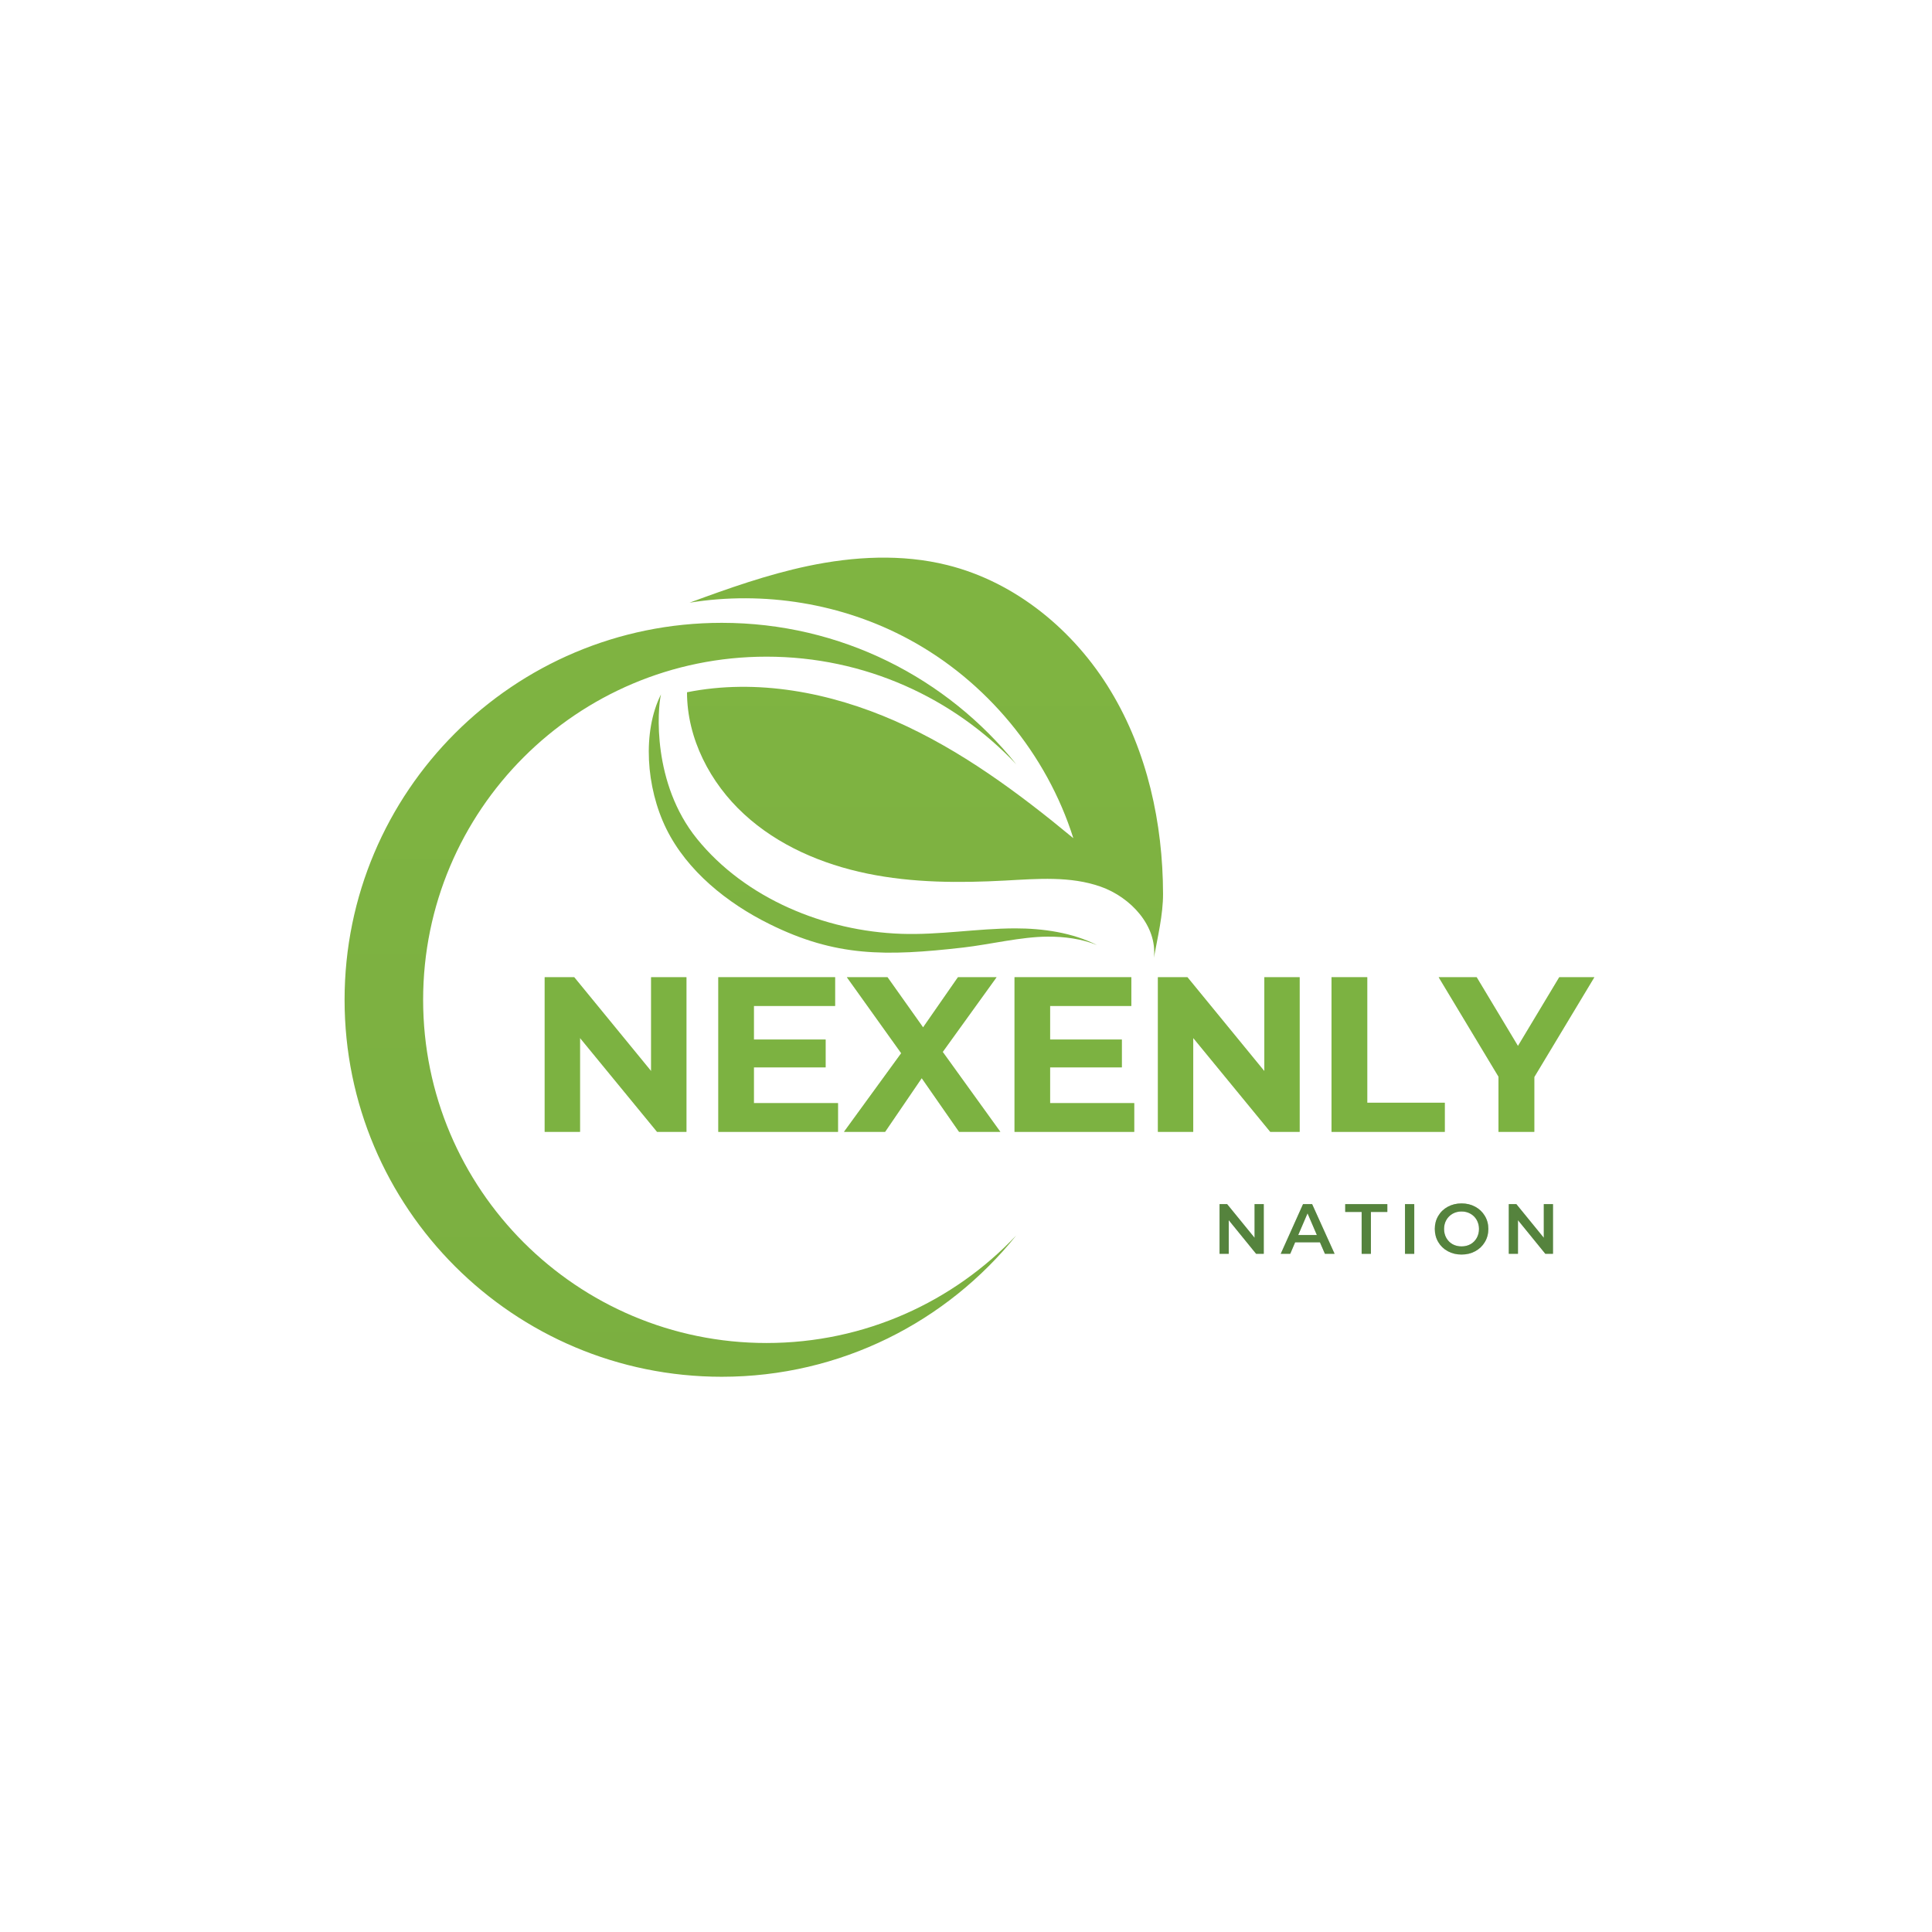 <svg version="1.2" preserveAspectRatio="xMidYMid meet" height="500" viewBox="0 0 375 375" zoomAndPan="magnify" width="500" xmlns:xlink="http://www.w3.org/1999/xlink" xmlns="http://www.w3.org/2000/svg"><defs><clipPath id="10c49e154c"><path d="M 66.824 120 L 198 120 L 198 267.23 L 66.824 267.23 Z M 66.824 120"></path></clipPath><clipPath id="96e993a2fd"><path d="M 148.781 260.676 C 111.973 260.676 82.129 230.852 82.129 194.066 C 82.129 157.281 111.973 127.457 148.781 127.457 C 167.887 127.457 185.098 135.477 197.254 148.344 C 183.832 131.605 163.227 120.891 140.094 120.891 C 99.664 120.891 66.883 153.648 66.883 194.066 C 66.883 234.488 99.664 267.23 140.094 267.23 C 163.211 267.23 183.832 256.516 197.254 239.793 C 185.098 252.656 167.887 260.676 148.781 260.676 Z M 148.781 260.676"></path></clipPath><linearGradient id="76a801e22b" y2="931.9" gradientUnits="userSpaceOnUse" x2="14623" y1="74.2" gradientTransform="matrix(-0.171,0,0,0.171,2628.654,108.23)" x1="14623"><stop offset="0" style="stop-color:#7fb341;stop-opacity:1;"></stop><stop offset="0.125" style="stop-color:#7eb341;stop-opacity:1;"></stop><stop offset="0.25" style="stop-color:#7eb341;stop-opacity:1;"></stop><stop offset="0.375" style="stop-color:#7db241;stop-opacity:1;"></stop><stop offset="0.5" style="stop-color:#7db141;stop-opacity:1;"></stop><stop offset="0.625" style="stop-color:#7cb141;stop-opacity:1;"></stop><stop offset="0.75" style="stop-color:#7cb041;stop-opacity:1;"></stop><stop offset="0.875" style="stop-color:#7bb040;stop-opacity:1;"></stop><stop offset="1" style="stop-color:#7baf40;stop-opacity:1;"></stop></linearGradient><clipPath id="d3393d3690"><path d="M 133 108 L 225.824 108 L 225.824 186 L 133 186 Z M 133 108"></path></clipPath><clipPath id="0482bb1b23"><path d="M 225.746 173.473 C 225.715 159.773 222.691 145.887 215.605 134.148 C 208.539 122.406 197.168 112.988 183.867 109.68 C 175.039 107.48 165.703 107.992 156.789 109.867 C 148.953 111.523 141.371 114.203 133.844 116.98 C 148.289 114.645 163.5 117.117 176.391 124.082 C 191.465 132.203 203.176 146.363 208.332 162.691 C 197.68 153.871 186.43 145.543 173.793 139.965 C 161.145 134.387 146.906 131.656 133.348 134.367 C 133.348 143.324 137.82 151.961 144.43 158.031 C 151.02 164.105 159.574 167.758 168.367 169.566 C 177.156 171.375 186.207 171.395 195.152 170.914 C 201.352 170.574 207.77 170.027 213.625 172.094 C 219.48 174.156 224.656 179.734 223.973 185.895 C 224.688 181.938 225.766 177.5 225.746 173.473 Z M 225.746 173.473"></path></clipPath><linearGradient id="6e01a7ebca" y2="455.2" gradientUnits="userSpaceOnUse" x2="14344.91" y1="-4.4" gradientTransform="matrix(-0.171,0,0,0.171,2628.654,108.23)" x1="14344.91"><stop offset="0" style="stop-color:#7fb441;stop-opacity:1;"></stop><stop offset="0.25" style="stop-color:#7fb441;stop-opacity:1;"></stop><stop offset="0.5" style="stop-color:#7eb341;stop-opacity:1;"></stop><stop offset="0.75" style="stop-color:#7eb241;stop-opacity:1;"></stop><stop offset="1" style="stop-color:#7db241;stop-opacity:1;"></stop></linearGradient><clipPath id="293b9d2aff"><path d="M 125 134 L 213 134 L 213 185 L 125 185 Z M 125 134"></path></clipPath><clipPath id="be4230572a"><path d="M 174.938 181.254 C 160.066 180.742 144.668 174.395 135.297 162.828 C 126.555 152.043 127.613 137.629 128.297 134.777 C 124.66 142.027 125.375 152.812 129.32 160.848 C 133.348 169.039 141.152 175.301 149.328 179.344 C 162.168 185.723 171.867 185.641 186.977 183.914 C 192.062 183.336 198.227 181.816 203.348 181.801 C 206.539 181.785 209.957 182.211 212.926 183.438 C 208.145 181.016 202.477 180.195 197.031 180.195 C 189.656 180.215 182.312 181.512 174.938 181.254 Z M 174.938 181.254"></path></clipPath><linearGradient id="06ae61acea" y2="454.2" gradientUnits="userSpaceOnUse" x2="14404.208" y1="155.6" gradientTransform="matrix(-0.171,0,0,0.171,2628.654,108.23)" x1="14404.208"><stop offset="0" style="stop-color:#7eb341;stop-opacity:1;"></stop><stop offset="0.5" style="stop-color:#7eb341;stop-opacity:1;"></stop><stop offset="1" style="stop-color:#7db241;stop-opacity:1;"></stop></linearGradient></defs><g id="9d26222dc5"><g clip-path="url(#10c49e154c)" clip-rule="nonzero"><g clip-path="url(#96e993a2fd)" clip-rule="nonzero"><path d="M 197.254 120.891 L 197.254 267.23 L 66.883 267.23 L 66.883 120.891 Z M 197.254 120.891" style="stroke:none;fill-rule:nonzero;fill:url(#76a801e22b);"></path></g></g><g clip-path="url(#d3393d3690)" clip-rule="nonzero"><g clip-path="url(#0482bb1b23)" clip-rule="nonzero"><path d="M 225.766 107.48 L 225.766 185.895 L 133.348 185.895 L 133.348 107.48 Z M 225.766 107.48" style="stroke:none;fill-rule:nonzero;fill:url(#6e01a7ebca);"></path></g></g><g clip-path="url(#293b9d2aff)" clip-rule="nonzero"><g clip-path="url(#be4230572a)" clip-rule="nonzero"><path d="M 212.926 134.777 L 212.926 185.723 L 124.66 185.723 L 124.66 134.777 Z M 212.926 134.777" style="stroke:none;fill-rule:nonzero;fill:url(#06ae61acea);"></path></g></g><g style="fill:#7cb241;fill-opacity:0.4;"><g transform="translate(102.16, 219.693)"><path d="M 31.078 -30.016 L 31.078 0 L 25.375 0 L 10.422 -18.219 L 10.422 0 L 3.562 0 L 3.562 -30.016 L 9.297 -30.016 L 24.219 -11.797 L 24.219 -30.016 Z M 31.078 -30.016" style="stroke:none"></path></g></g><g style="fill:#7cb241;fill-opacity:0.4;"><g transform="translate(135.86, 219.693)"><path d="M 26.797 -5.578 L 26.797 0 L 3.562 0 L 3.562 -30.016 L 26.234 -30.016 L 26.234 -24.438 L 10.469 -24.438 L 10.469 -17.922 L 24.391 -17.922 L 24.391 -12.516 L 10.469 -12.516 L 10.469 -5.578 Z M 26.797 -5.578" style="stroke:none"></path></g></g><g style="fill:#7cb241;fill-opacity:0.4;"><g transform="translate(163.687, 219.693)"><path d="M 22.469 0 L 15.219 -10.422 L 8.109 0 L 0.125 0 L 11.234 -15.266 L 0.688 -30.016 L 8.578 -30.016 L 15.484 -20.281 L 22.25 -30.016 L 29.75 -30.016 L 19.297 -15.516 L 30.484 0 Z M 22.469 0" style="stroke:none"></path></g></g><g style="fill:#7cb241;fill-opacity:0.4;"><g transform="translate(193.357, 219.693)"><path d="M 26.797 -5.578 L 26.797 0 L 3.562 0 L 3.562 -30.016 L 26.234 -30.016 L 26.234 -24.438 L 10.469 -24.438 L 10.469 -17.922 L 24.391 -17.922 L 24.391 -12.516 L 10.469 -12.516 L 10.469 -5.578 Z M 26.797 -5.578" style="stroke:none"></path></g></g><g style="fill:#7cb241;fill-opacity:0.4;"><g transform="translate(221.184, 219.693)"><path d="M 31.078 -30.016 L 31.078 0 L 25.375 0 L 10.422 -18.219 L 10.422 0 L 3.562 0 L 3.562 -30.016 L 9.297 -30.016 L 24.219 -11.797 L 24.219 -30.016 Z M 31.078 -30.016" style="stroke:none"></path></g></g><g style="fill:#7cb241;fill-opacity:0.4;"><g transform="translate(254.884, 219.693)"><path d="M 3.562 -30.016 L 10.5 -30.016 L 10.5 -5.656 L 25.547 -5.656 L 25.547 0 L 3.562 0 Z M 3.562 -30.016" style="stroke:none"></path></g></g><g style="fill:#7cb241;fill-opacity:0.4;"><g transform="translate(279.838, 219.693)"><path d="M 17.969 -10.641 L 17.969 0 L 11.016 0 L 11.016 -10.719 L -0.594 -30.016 L 6.781 -30.016 L 14.797 -16.672 L 22.812 -30.016 L 29.625 -30.016 Z M 17.969 -10.641" style="stroke:none"></path></g></g><g style="fill:#7cb241;fill-opacity:1;"><g transform="translate(102.16, 219.693)"><path d="M 31.078 -30.016 L 31.078 0 L 25.375 0 L 10.422 -18.219 L 10.422 0 L 3.562 0 L 3.562 -30.016 L 9.297 -30.016 L 24.219 -11.797 L 24.219 -30.016 Z M 31.078 -30.016" style="stroke:none"></path></g></g><g style="fill:#7cb241;fill-opacity:1;"><g transform="translate(135.86, 219.693)"><path d="M 26.797 -5.578 L 26.797 0 L 3.562 0 L 3.562 -30.016 L 26.234 -30.016 L 26.234 -24.438 L 10.469 -24.438 L 10.469 -17.922 L 24.391 -17.922 L 24.391 -12.516 L 10.469 -12.516 L 10.469 -5.578 Z M 26.797 -5.578" style="stroke:none"></path></g></g><g style="fill:#7cb241;fill-opacity:1;"><g transform="translate(163.687, 219.693)"><path d="M 22.469 0 L 15.219 -10.422 L 8.109 0 L 0.125 0 L 11.234 -15.266 L 0.688 -30.016 L 8.578 -30.016 L 15.484 -20.281 L 22.25 -30.016 L 29.75 -30.016 L 19.297 -15.516 L 30.484 0 Z M 22.469 0" style="stroke:none"></path></g></g><g style="fill:#7cb241;fill-opacity:1;"><g transform="translate(193.357, 219.693)"><path d="M 26.797 -5.578 L 26.797 0 L 3.562 0 L 3.562 -30.016 L 26.234 -30.016 L 26.234 -24.438 L 10.469 -24.438 L 10.469 -17.922 L 24.391 -17.922 L 24.391 -12.516 L 10.469 -12.516 L 10.469 -5.578 Z M 26.797 -5.578" style="stroke:none"></path></g></g><g style="fill:#7cb241;fill-opacity:1;"><g transform="translate(221.184, 219.693)"><path d="M 31.078 -30.016 L 31.078 0 L 25.375 0 L 10.422 -18.219 L 10.422 0 L 3.562 0 L 3.562 -30.016 L 9.297 -30.016 L 24.219 -11.797 L 24.219 -30.016 Z M 31.078 -30.016" style="stroke:none"></path></g></g><g style="fill:#7cb241;fill-opacity:1;"><g transform="translate(254.884, 219.693)"><path d="M 3.562 -30.016 L 10.5 -30.016 L 10.5 -5.656 L 25.547 -5.656 L 25.547 0 L 3.562 0 Z M 3.562 -30.016" style="stroke:none"></path></g></g><g style="fill:#7cb241;fill-opacity:1;"><g transform="translate(279.838, 219.693)"><path d="M 17.969 -10.641 L 17.969 0 L 11.016 0 L 11.016 -10.719 L -0.594 -30.016 L 6.781 -30.016 L 14.797 -16.672 L 22.812 -30.016 L 29.625 -30.016 Z M 17.969 -10.641" style="stroke:none"></path></g></g><g style="fill:#55833d;fill-opacity:0.4;"><g transform="translate(235.42, 243.364)"><path d="M 9.875 -9.641 L 9.875 0 L 8.391 0 L 3.078 -6.531 L 3.078 0 L 1.297 0 L 1.297 -9.641 L 2.766 -9.641 L 8.094 -3.109 L 8.094 -9.641 Z M 9.875 -9.641" style="stroke:none"></path></g></g><g style="fill:#55833d;fill-opacity:0.4;"><g transform="translate(248.652, 243.364)"><path d="M 7.547 -2.234 L 2.734 -2.234 L 1.781 0 L -0.062 0 L 4.266 -9.641 L 6.031 -9.641 L 10.391 0 L 8.516 0 Z M 6.953 -3.641 L 5.141 -7.859 L 3.328 -3.641 Z M 6.953 -3.641" style="stroke:none"></path></g></g><g style="fill:#55833d;fill-opacity:0.4;"><g transform="translate(261.045, 243.364)"><path d="M 3.25 -8.125 L 0.062 -8.125 L 0.062 -9.641 L 8.234 -9.641 L 8.234 -8.125 L 5.047 -8.125 L 5.047 0 L 3.25 0 Z M 3.25 -8.125" style="stroke:none"></path></g></g><g style="fill:#55833d;fill-opacity:0.4;"><g transform="translate(271.413, 243.364)"><path d="M 1.297 -9.641 L 3.094 -9.641 L 3.094 0 L 1.297 0 Z M 1.297 -9.641" style="stroke:none"></path></g></g><g style="fill:#55833d;fill-opacity:0.4;"><g transform="translate(277.885, 243.364)"><path d="M 5.797 0.141 C 4.816 0.141 3.93 -0.07 3.141 -0.5 C 2.348 -0.926 1.727 -1.52 1.281 -2.281 C 0.832 -3.039 0.609 -3.891 0.609 -4.828 C 0.609 -5.766 0.832 -6.609 1.281 -7.359 C 1.727 -8.117 2.348 -8.711 3.141 -9.141 C 3.93 -9.566 4.816 -9.781 5.797 -9.781 C 6.785 -9.781 7.672 -9.566 8.453 -9.141 C 9.242 -8.711 9.863 -8.125 10.312 -7.375 C 10.77 -6.625 11 -5.773 11 -4.828 C 11 -3.879 10.77 -3.023 10.312 -2.266 C 9.863 -1.516 9.242 -0.926 8.453 -0.5 C 7.672 -0.07 6.785 0.141 5.797 0.141 Z M 5.797 -1.438 C 6.441 -1.438 7.02 -1.578 7.531 -1.859 C 8.051 -2.148 8.457 -2.555 8.75 -3.078 C 9.039 -3.598 9.188 -4.18 9.188 -4.828 C 9.188 -5.461 9.039 -6.039 8.75 -6.562 C 8.457 -7.082 8.051 -7.488 7.531 -7.781 C 7.02 -8.07 6.441 -8.219 5.797 -8.219 C 5.16 -8.219 4.582 -8.07 4.062 -7.781 C 3.551 -7.488 3.145 -7.082 2.844 -6.562 C 2.551 -6.039 2.406 -5.461 2.406 -4.828 C 2.406 -4.18 2.551 -3.598 2.844 -3.078 C 3.145 -2.555 3.551 -2.148 4.062 -1.859 C 4.582 -1.578 5.16 -1.438 5.797 -1.438 Z M 5.797 -1.438" style="stroke:none"></path></g></g><g style="fill:#55833d;fill-opacity:0.4;"><g transform="translate(291.558, 243.364)"><path d="M 9.875 -9.641 L 9.875 0 L 8.391 0 L 3.078 -6.531 L 3.078 0 L 1.297 0 L 1.297 -9.641 L 2.766 -9.641 L 8.094 -3.109 L 8.094 -9.641 Z M 9.875 -9.641" style="stroke:none"></path></g></g><g style="fill:#55833d;fill-opacity:1;"><g transform="translate(235.42, 243.364)"><path d="M 9.875 -9.641 L 9.875 0 L 8.391 0 L 3.078 -6.531 L 3.078 0 L 1.297 0 L 1.297 -9.641 L 2.766 -9.641 L 8.094 -3.109 L 8.094 -9.641 Z M 9.875 -9.641" style="stroke:none"></path></g></g><g style="fill:#55833d;fill-opacity:1;"><g transform="translate(248.652, 243.364)"><path d="M 7.547 -2.234 L 2.734 -2.234 L 1.781 0 L -0.062 0 L 4.266 -9.641 L 6.031 -9.641 L 10.391 0 L 8.516 0 Z M 6.953 -3.641 L 5.141 -7.859 L 3.328 -3.641 Z M 6.953 -3.641" style="stroke:none"></path></g></g><g style="fill:#55833d;fill-opacity:1;"><g transform="translate(261.045, 243.364)"><path d="M 3.25 -8.125 L 0.062 -8.125 L 0.062 -9.641 L 8.234 -9.641 L 8.234 -8.125 L 5.047 -8.125 L 5.047 0 L 3.25 0 Z M 3.25 -8.125" style="stroke:none"></path></g></g><g style="fill:#55833d;fill-opacity:1;"><g transform="translate(271.413, 243.364)"><path d="M 1.297 -9.641 L 3.094 -9.641 L 3.094 0 L 1.297 0 Z M 1.297 -9.641" style="stroke:none"></path></g></g><g style="fill:#55833d;fill-opacity:1;"><g transform="translate(277.885, 243.364)"><path d="M 5.797 0.141 C 4.816 0.141 3.93 -0.07 3.141 -0.5 C 2.348 -0.926 1.727 -1.52 1.281 -2.281 C 0.832 -3.039 0.609 -3.891 0.609 -4.828 C 0.609 -5.766 0.832 -6.609 1.281 -7.359 C 1.727 -8.117 2.348 -8.711 3.141 -9.141 C 3.93 -9.566 4.816 -9.781 5.797 -9.781 C 6.785 -9.781 7.672 -9.566 8.453 -9.141 C 9.242 -8.711 9.863 -8.125 10.312 -7.375 C 10.77 -6.625 11 -5.773 11 -4.828 C 11 -3.879 10.77 -3.023 10.312 -2.266 C 9.863 -1.516 9.242 -0.926 8.453 -0.5 C 7.672 -0.07 6.785 0.141 5.797 0.141 Z M 5.797 -1.438 C 6.441 -1.438 7.02 -1.578 7.531 -1.859 C 8.051 -2.148 8.457 -2.555 8.75 -3.078 C 9.039 -3.598 9.188 -4.18 9.188 -4.828 C 9.188 -5.461 9.039 -6.039 8.75 -6.562 C 8.457 -7.082 8.051 -7.488 7.531 -7.781 C 7.02 -8.07 6.441 -8.219 5.797 -8.219 C 5.16 -8.219 4.582 -8.07 4.062 -7.781 C 3.551 -7.488 3.145 -7.082 2.844 -6.562 C 2.551 -6.039 2.406 -5.461 2.406 -4.828 C 2.406 -4.18 2.551 -3.598 2.844 -3.078 C 3.145 -2.555 3.551 -2.148 4.062 -1.859 C 4.582 -1.578 5.16 -1.438 5.797 -1.438 Z M 5.797 -1.438" style="stroke:none"></path></g></g><g style="fill:#55833d;fill-opacity:1;"><g transform="translate(291.558, 243.364)"><path d="M 9.875 -9.641 L 9.875 0 L 8.391 0 L 3.078 -6.531 L 3.078 0 L 1.297 0 L 1.297 -9.641 L 2.766 -9.641 L 8.094 -3.109 L 8.094 -9.641 Z M 9.875 -9.641" style="stroke:none"></path></g></g></g></svg>